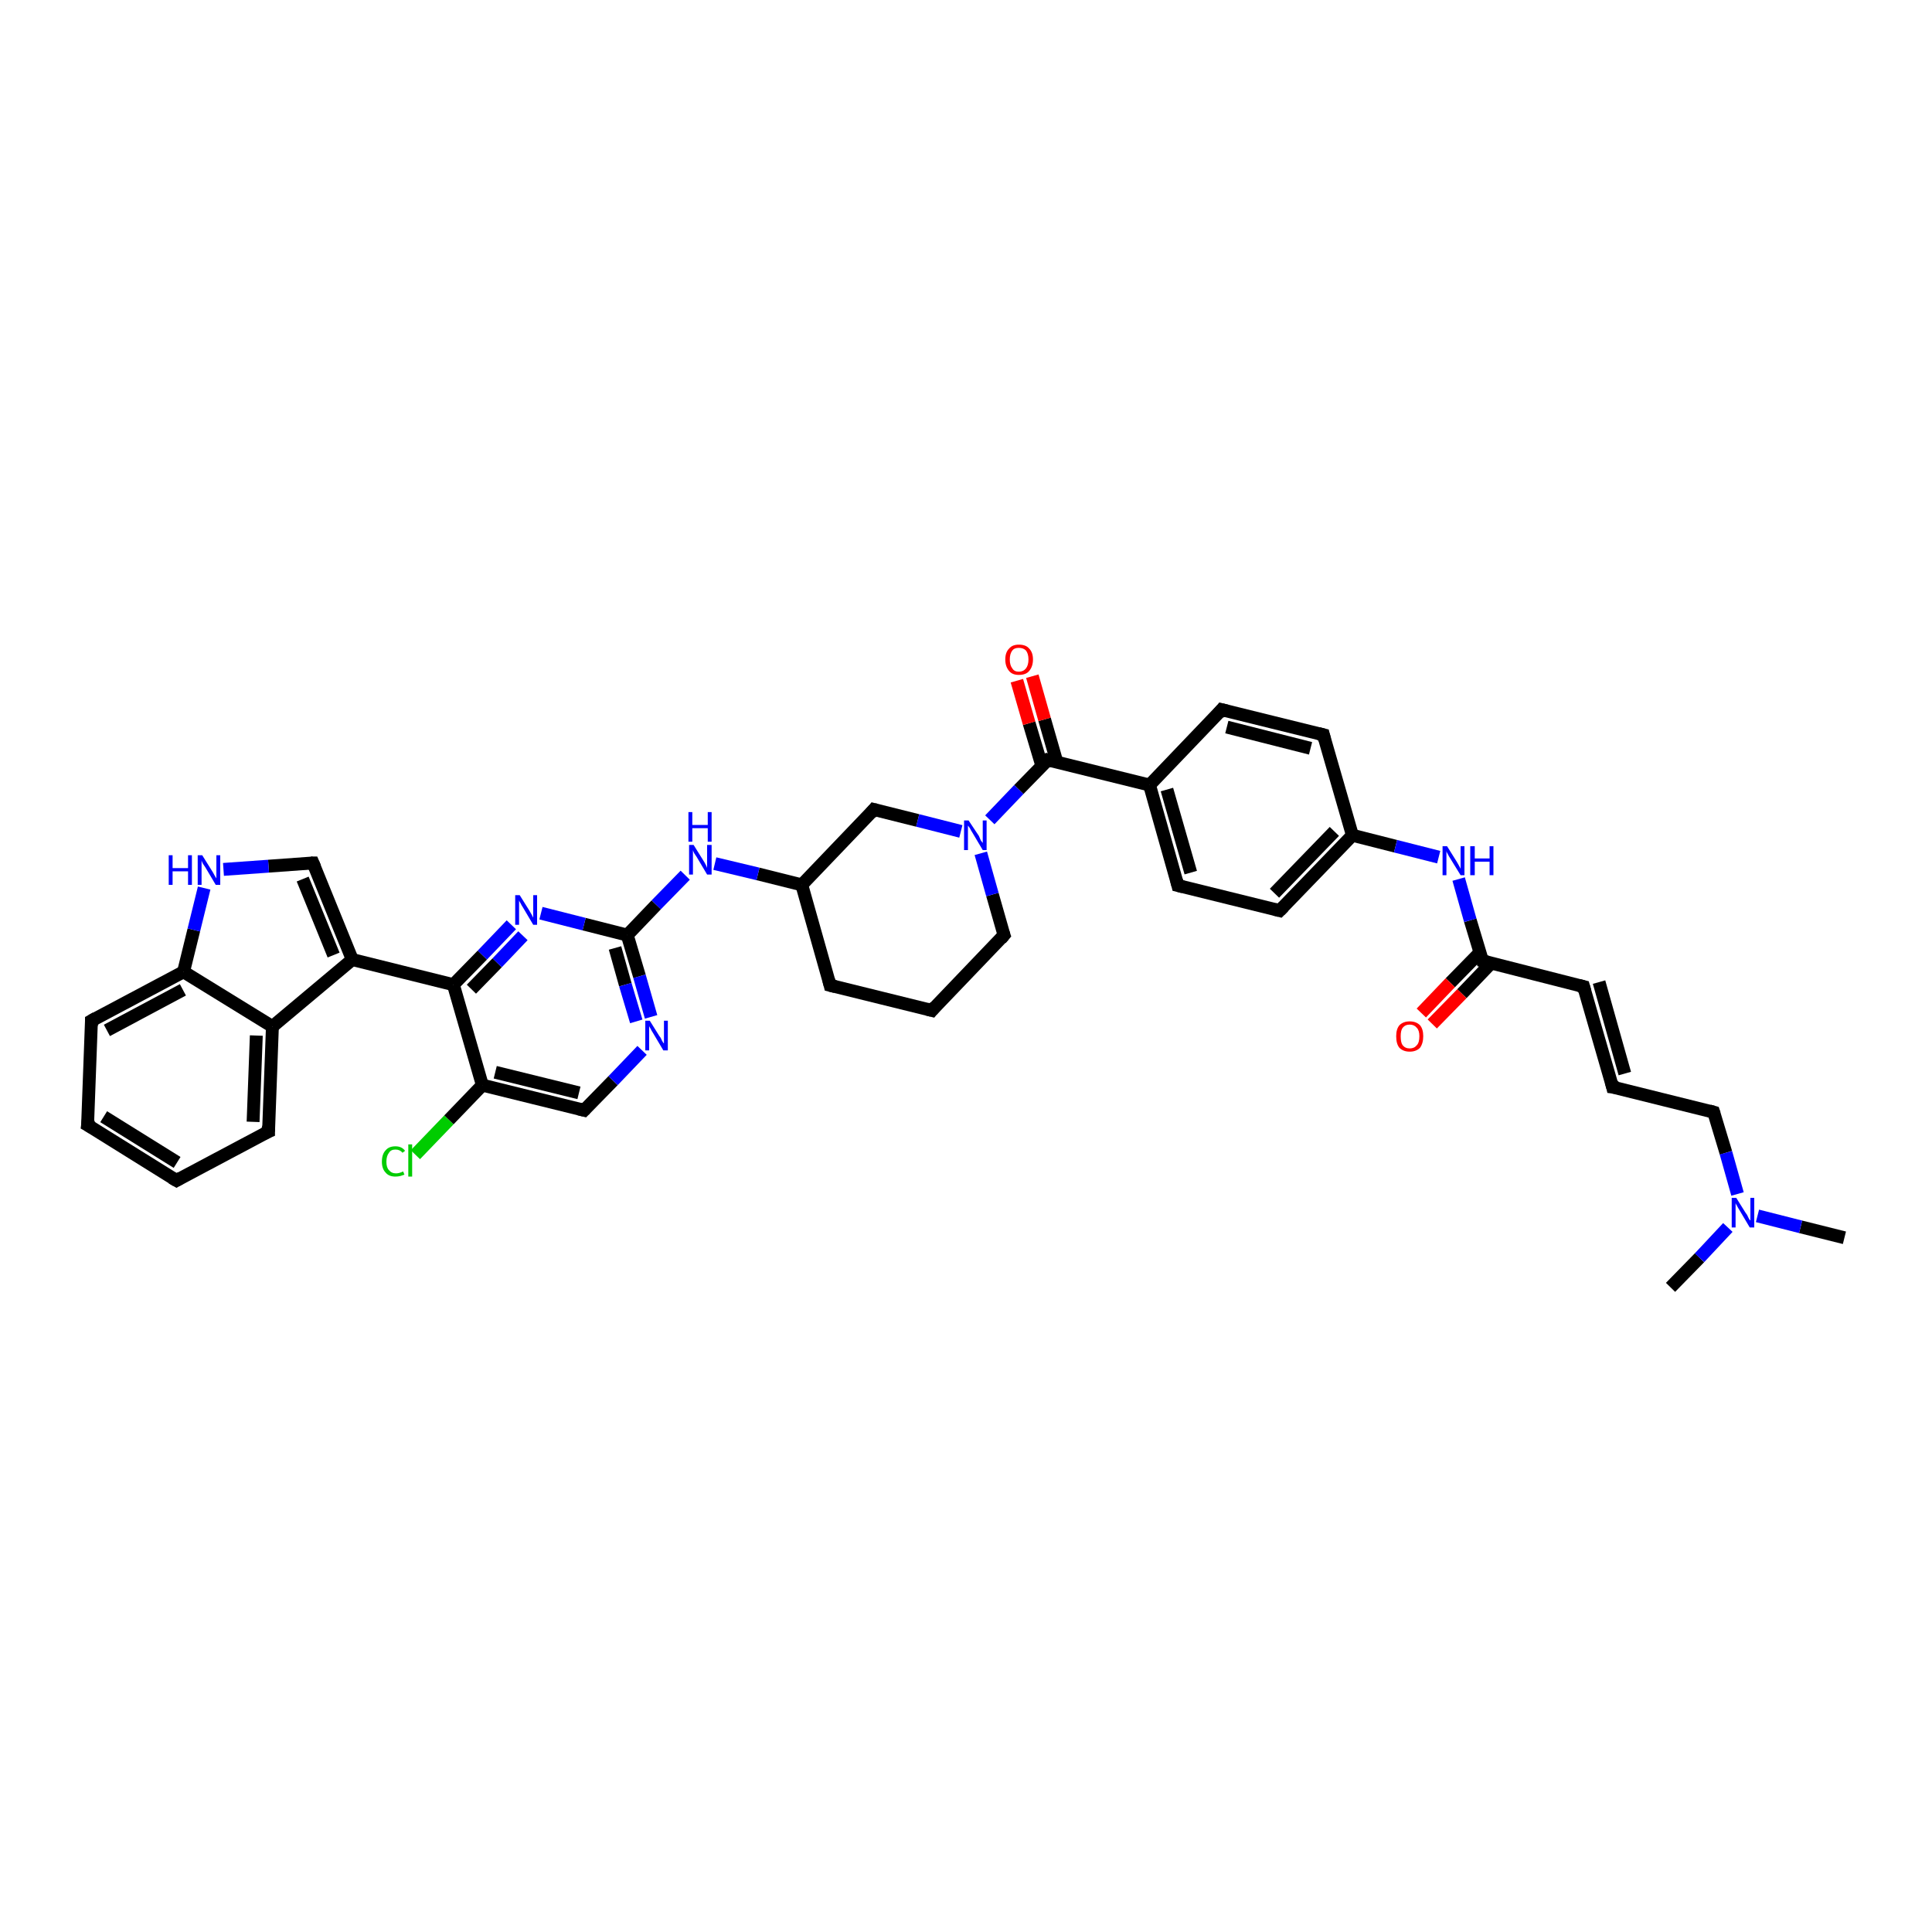 <?xml version='1.0' encoding='iso-8859-1'?>
<svg version='1.1' baseProfile='full'
              xmlns='http://www.w3.org/2000/svg'
                      xmlns:rdkit='http://www.rdkit.org/xml'
                      xmlns:xlink='http://www.w3.org/1999/xlink'
                  xml:space='preserve'
width='300px' height='300px' viewBox='0 0 300 300'>
<!-- END OF HEADER -->
<rect style='opacity:0;fill:#FFFFFF;stroke:none' width='900.0' height='300.0' x='0.0' y='0.0'> </rect>
<path class='bond-0 atom-0 atom-36' d='M 286.4,192.2 L 279.6,190.5' style='fill:none;fill-rule:evenodd;stroke:#000000;stroke-width:2.0px;stroke-linecap:butt;stroke-linejoin:miter;stroke-opacity:1' />
<path class='bond-0 atom-0 atom-36' d='M 279.6,190.5 L 272.9,188.8' style='fill:none;fill-rule:evenodd;stroke:#0000FF;stroke-width:2.0px;stroke-linecap:butt;stroke-linejoin:miter;stroke-opacity:1' />
<path class='bond-1 atom-1 atom-36' d='M 259.4,199.9 L 263.9,195.3' style='fill:none;fill-rule:evenodd;stroke:#000000;stroke-width:2.0px;stroke-linecap:butt;stroke-linejoin:miter;stroke-opacity:1' />
<path class='bond-1 atom-1 atom-36' d='M 263.9,195.3 L 268.3,190.6' style='fill:none;fill-rule:evenodd;stroke:#0000FF;stroke-width:2.0px;stroke-linecap:butt;stroke-linejoin:miter;stroke-opacity:1' />
<path class='bond-2 atom-2 atom-3' d='M 27.4,183.3 L 13.6,174.7' style='fill:none;fill-rule:evenodd;stroke:#000000;stroke-width:2.0px;stroke-linecap:butt;stroke-linejoin:miter;stroke-opacity:1' />
<path class='bond-2 atom-2 atom-3' d='M 27.5,180.5 L 16.1,173.4' style='fill:none;fill-rule:evenodd;stroke:#000000;stroke-width:2.0px;stroke-linecap:butt;stroke-linejoin:miter;stroke-opacity:1' />
<path class='bond-3 atom-2 atom-7' d='M 27.4,183.3 L 41.7,175.7' style='fill:none;fill-rule:evenodd;stroke:#000000;stroke-width:2.0px;stroke-linecap:butt;stroke-linejoin:miter;stroke-opacity:1' />
<path class='bond-4 atom-3 atom-8' d='M 13.6,174.7 L 14.2,158.5' style='fill:none;fill-rule:evenodd;stroke:#000000;stroke-width:2.0px;stroke-linecap:butt;stroke-linejoin:miter;stroke-opacity:1' />
<path class='bond-5 atom-4 atom-6' d='M 144.7,156.9 L 128.9,153.0' style='fill:none;fill-rule:evenodd;stroke:#000000;stroke-width:2.0px;stroke-linecap:butt;stroke-linejoin:miter;stroke-opacity:1' />
<path class='bond-6 atom-4 atom-15' d='M 144.7,156.9 L 155.9,145.2' style='fill:none;fill-rule:evenodd;stroke:#000000;stroke-width:2.0px;stroke-linecap:butt;stroke-linejoin:miter;stroke-opacity:1' />
<path class='bond-7 atom-5 atom-9' d='M 250.4,168.8 L 245.9,153.2' style='fill:none;fill-rule:evenodd;stroke:#000000;stroke-width:2.0px;stroke-linecap:butt;stroke-linejoin:miter;stroke-opacity:1' />
<path class='bond-7 atom-5 atom-9' d='M 252.3,166.7 L 248.3,152.5' style='fill:none;fill-rule:evenodd;stroke:#000000;stroke-width:2.0px;stroke-linecap:butt;stroke-linejoin:miter;stroke-opacity:1' />
<path class='bond-8 atom-5 atom-14' d='M 250.4,168.8 L 266.1,172.7' style='fill:none;fill-rule:evenodd;stroke:#000000;stroke-width:2.0px;stroke-linecap:butt;stroke-linejoin:miter;stroke-opacity:1' />
<path class='bond-9 atom-6 atom-21' d='M 128.9,153.0 L 124.5,137.4' style='fill:none;fill-rule:evenodd;stroke:#000000;stroke-width:2.0px;stroke-linecap:butt;stroke-linejoin:miter;stroke-opacity:1' />
<path class='bond-10 atom-7 atom-22' d='M 41.7,175.7 L 42.3,159.4' style='fill:none;fill-rule:evenodd;stroke:#000000;stroke-width:2.0px;stroke-linecap:butt;stroke-linejoin:miter;stroke-opacity:1' />
<path class='bond-10 atom-7 atom-22' d='M 39.3,174.2 L 39.8,160.8' style='fill:none;fill-rule:evenodd;stroke:#000000;stroke-width:2.0px;stroke-linecap:butt;stroke-linejoin:miter;stroke-opacity:1' />
<path class='bond-11 atom-8 atom-25' d='M 14.2,158.5 L 28.5,150.9' style='fill:none;fill-rule:evenodd;stroke:#000000;stroke-width:2.0px;stroke-linecap:butt;stroke-linejoin:miter;stroke-opacity:1' />
<path class='bond-11 atom-8 atom-25' d='M 16.6,160.0 L 28.4,153.7' style='fill:none;fill-rule:evenodd;stroke:#000000;stroke-width:2.0px;stroke-linecap:butt;stroke-linejoin:miter;stroke-opacity:1' />
<path class='bond-12 atom-9 atom-26' d='M 245.9,153.2 L 230.2,149.2' style='fill:none;fill-rule:evenodd;stroke:#000000;stroke-width:2.0px;stroke-linecap:butt;stroke-linejoin:miter;stroke-opacity:1' />
<path class='bond-13 atom-10 atom-12' d='M 189.7,110.2 L 205.5,114.1' style='fill:none;fill-rule:evenodd;stroke:#000000;stroke-width:2.0px;stroke-linecap:butt;stroke-linejoin:miter;stroke-opacity:1' />
<path class='bond-13 atom-10 atom-12' d='M 190.5,112.9 L 203.5,116.2' style='fill:none;fill-rule:evenodd;stroke:#000000;stroke-width:2.0px;stroke-linecap:butt;stroke-linejoin:miter;stroke-opacity:1' />
<path class='bond-14 atom-10 atom-19' d='M 189.7,110.2 L 178.5,121.9' style='fill:none;fill-rule:evenodd;stroke:#000000;stroke-width:2.0px;stroke-linecap:butt;stroke-linejoin:miter;stroke-opacity:1' />
<path class='bond-15 atom-11 atom-13' d='M 182.9,137.5 L 198.7,141.4' style='fill:none;fill-rule:evenodd;stroke:#000000;stroke-width:2.0px;stroke-linecap:butt;stroke-linejoin:miter;stroke-opacity:1' />
<path class='bond-16 atom-11 atom-19' d='M 182.9,137.5 L 178.5,121.9' style='fill:none;fill-rule:evenodd;stroke:#000000;stroke-width:2.0px;stroke-linecap:butt;stroke-linejoin:miter;stroke-opacity:1' />
<path class='bond-16 atom-11 atom-19' d='M 184.9,135.5 L 181.2,122.6' style='fill:none;fill-rule:evenodd;stroke:#000000;stroke-width:2.0px;stroke-linecap:butt;stroke-linejoin:miter;stroke-opacity:1' />
<path class='bond-17 atom-12 atom-20' d='M 205.5,114.1 L 210.0,129.7' style='fill:none;fill-rule:evenodd;stroke:#000000;stroke-width:2.0px;stroke-linecap:butt;stroke-linejoin:miter;stroke-opacity:1' />
<path class='bond-18 atom-13 atom-20' d='M 198.7,141.4 L 210.0,129.7' style='fill:none;fill-rule:evenodd;stroke:#000000;stroke-width:2.0px;stroke-linecap:butt;stroke-linejoin:miter;stroke-opacity:1' />
<path class='bond-18 atom-13 atom-20' d='M 197.9,138.7 L 207.2,129.1' style='fill:none;fill-rule:evenodd;stroke:#000000;stroke-width:2.0px;stroke-linecap:butt;stroke-linejoin:miter;stroke-opacity:1' />
<path class='bond-19 atom-14 atom-36' d='M 266.1,172.7 L 268.0,179.0' style='fill:none;fill-rule:evenodd;stroke:#000000;stroke-width:2.0px;stroke-linecap:butt;stroke-linejoin:miter;stroke-opacity:1' />
<path class='bond-19 atom-14 atom-36' d='M 268.0,179.0 L 269.8,185.4' style='fill:none;fill-rule:evenodd;stroke:#0000FF;stroke-width:2.0px;stroke-linecap:butt;stroke-linejoin:miter;stroke-opacity:1' />
<path class='bond-20 atom-15 atom-37' d='M 155.9,145.2 L 154.1,138.9' style='fill:none;fill-rule:evenodd;stroke:#000000;stroke-width:2.0px;stroke-linecap:butt;stroke-linejoin:miter;stroke-opacity:1' />
<path class='bond-20 atom-15 atom-37' d='M 154.1,138.9 L 152.3,132.5' style='fill:none;fill-rule:evenodd;stroke:#0000FF;stroke-width:2.0px;stroke-linecap:butt;stroke-linejoin:miter;stroke-opacity:1' />
<path class='bond-21 atom-16 atom-23' d='M 48.6,134.0 L 54.7,149.0' style='fill:none;fill-rule:evenodd;stroke:#000000;stroke-width:2.0px;stroke-linecap:butt;stroke-linejoin:miter;stroke-opacity:1' />
<path class='bond-21 atom-16 atom-23' d='M 47.0,136.5 L 51.8,148.3' style='fill:none;fill-rule:evenodd;stroke:#000000;stroke-width:2.0px;stroke-linecap:butt;stroke-linejoin:miter;stroke-opacity:1' />
<path class='bond-22 atom-16 atom-31' d='M 48.6,134.0 L 41.7,134.5' style='fill:none;fill-rule:evenodd;stroke:#000000;stroke-width:2.0px;stroke-linecap:butt;stroke-linejoin:miter;stroke-opacity:1' />
<path class='bond-22 atom-16 atom-31' d='M 41.7,134.5 L 34.7,135.0' style='fill:none;fill-rule:evenodd;stroke:#0000FF;stroke-width:2.0px;stroke-linecap:butt;stroke-linejoin:miter;stroke-opacity:1' />
<path class='bond-23 atom-17 atom-24' d='M 90.7,172.4 L 74.9,168.5' style='fill:none;fill-rule:evenodd;stroke:#000000;stroke-width:2.0px;stroke-linecap:butt;stroke-linejoin:miter;stroke-opacity:1' />
<path class='bond-23 atom-17 atom-24' d='M 89.9,169.7 L 76.9,166.5' style='fill:none;fill-rule:evenodd;stroke:#000000;stroke-width:2.0px;stroke-linecap:butt;stroke-linejoin:miter;stroke-opacity:1' />
<path class='bond-24 atom-17 atom-32' d='M 90.7,172.4 L 95.2,167.8' style='fill:none;fill-rule:evenodd;stroke:#000000;stroke-width:2.0px;stroke-linecap:butt;stroke-linejoin:miter;stroke-opacity:1' />
<path class='bond-24 atom-17 atom-32' d='M 95.2,167.8 L 99.7,163.1' style='fill:none;fill-rule:evenodd;stroke:#0000FF;stroke-width:2.0px;stroke-linecap:butt;stroke-linejoin:miter;stroke-opacity:1' />
<path class='bond-25 atom-18 atom-21' d='M 135.7,125.7 L 124.5,137.4' style='fill:none;fill-rule:evenodd;stroke:#000000;stroke-width:2.0px;stroke-linecap:butt;stroke-linejoin:miter;stroke-opacity:1' />
<path class='bond-26 atom-18 atom-37' d='M 135.7,125.7 L 142.5,127.4' style='fill:none;fill-rule:evenodd;stroke:#000000;stroke-width:2.0px;stroke-linecap:butt;stroke-linejoin:miter;stroke-opacity:1' />
<path class='bond-26 atom-18 atom-37' d='M 142.5,127.4 L 149.2,129.1' style='fill:none;fill-rule:evenodd;stroke:#0000FF;stroke-width:2.0px;stroke-linecap:butt;stroke-linejoin:miter;stroke-opacity:1' />
<path class='bond-27 atom-19 atom-28' d='M 178.5,121.9 L 162.7,118.0' style='fill:none;fill-rule:evenodd;stroke:#000000;stroke-width:2.0px;stroke-linecap:butt;stroke-linejoin:miter;stroke-opacity:1' />
<path class='bond-28 atom-20 atom-33' d='M 210.0,129.7 L 216.7,131.4' style='fill:none;fill-rule:evenodd;stroke:#000000;stroke-width:2.0px;stroke-linecap:butt;stroke-linejoin:miter;stroke-opacity:1' />
<path class='bond-28 atom-20 atom-33' d='M 216.7,131.4 L 223.4,133.1' style='fill:none;fill-rule:evenodd;stroke:#0000FF;stroke-width:2.0px;stroke-linecap:butt;stroke-linejoin:miter;stroke-opacity:1' />
<path class='bond-29 atom-21 atom-34' d='M 124.5,137.4 L 117.7,135.7' style='fill:none;fill-rule:evenodd;stroke:#000000;stroke-width:2.0px;stroke-linecap:butt;stroke-linejoin:miter;stroke-opacity:1' />
<path class='bond-29 atom-21 atom-34' d='M 117.7,135.7 L 111.0,134.1' style='fill:none;fill-rule:evenodd;stroke:#0000FF;stroke-width:2.0px;stroke-linecap:butt;stroke-linejoin:miter;stroke-opacity:1' />
<path class='bond-30 atom-22 atom-23' d='M 42.3,159.4 L 54.7,149.0' style='fill:none;fill-rule:evenodd;stroke:#000000;stroke-width:2.0px;stroke-linecap:butt;stroke-linejoin:miter;stroke-opacity:1' />
<path class='bond-31 atom-22 atom-25' d='M 42.3,159.4 L 28.5,150.9' style='fill:none;fill-rule:evenodd;stroke:#000000;stroke-width:2.0px;stroke-linecap:butt;stroke-linejoin:miter;stroke-opacity:1' />
<path class='bond-32 atom-23 atom-27' d='M 54.7,149.0 L 70.4,152.9' style='fill:none;fill-rule:evenodd;stroke:#000000;stroke-width:2.0px;stroke-linecap:butt;stroke-linejoin:miter;stroke-opacity:1' />
<path class='bond-33 atom-24 atom-27' d='M 74.9,168.5 L 70.4,152.9' style='fill:none;fill-rule:evenodd;stroke:#000000;stroke-width:2.0px;stroke-linecap:butt;stroke-linejoin:miter;stroke-opacity:1' />
<path class='bond-34 atom-24 atom-30' d='M 74.9,168.5 L 69.7,173.9' style='fill:none;fill-rule:evenodd;stroke:#000000;stroke-width:2.0px;stroke-linecap:butt;stroke-linejoin:miter;stroke-opacity:1' />
<path class='bond-34 atom-24 atom-30' d='M 69.7,173.9 L 64.5,179.3' style='fill:none;fill-rule:evenodd;stroke:#00CC00;stroke-width:2.0px;stroke-linecap:butt;stroke-linejoin:miter;stroke-opacity:1' />
<path class='bond-35 atom-25 atom-31' d='M 28.5,150.9 L 30.1,144.4' style='fill:none;fill-rule:evenodd;stroke:#000000;stroke-width:2.0px;stroke-linecap:butt;stroke-linejoin:miter;stroke-opacity:1' />
<path class='bond-35 atom-25 atom-31' d='M 30.1,144.4 L 31.7,137.9' style='fill:none;fill-rule:evenodd;stroke:#0000FF;stroke-width:2.0px;stroke-linecap:butt;stroke-linejoin:miter;stroke-opacity:1' />
<path class='bond-36 atom-26 atom-33' d='M 230.2,149.2 L 228.3,142.9' style='fill:none;fill-rule:evenodd;stroke:#000000;stroke-width:2.0px;stroke-linecap:butt;stroke-linejoin:miter;stroke-opacity:1' />
<path class='bond-36 atom-26 atom-33' d='M 228.3,142.9 L 226.5,136.5' style='fill:none;fill-rule:evenodd;stroke:#0000FF;stroke-width:2.0px;stroke-linecap:butt;stroke-linejoin:miter;stroke-opacity:1' />
<path class='bond-37 atom-26 atom-38' d='M 229.8,147.9 L 225.2,152.6' style='fill:none;fill-rule:evenodd;stroke:#000000;stroke-width:2.0px;stroke-linecap:butt;stroke-linejoin:miter;stroke-opacity:1' />
<path class='bond-37 atom-26 atom-38' d='M 225.2,152.6 L 220.7,157.3' style='fill:none;fill-rule:evenodd;stroke:#FF0000;stroke-width:2.0px;stroke-linecap:butt;stroke-linejoin:miter;stroke-opacity:1' />
<path class='bond-37 atom-26 atom-38' d='M 231.5,149.6 L 227.0,154.3' style='fill:none;fill-rule:evenodd;stroke:#000000;stroke-width:2.0px;stroke-linecap:butt;stroke-linejoin:miter;stroke-opacity:1' />
<path class='bond-37 atom-26 atom-38' d='M 227.0,154.3 L 222.4,159.0' style='fill:none;fill-rule:evenodd;stroke:#FF0000;stroke-width:2.0px;stroke-linecap:butt;stroke-linejoin:miter;stroke-opacity:1' />
<path class='bond-38 atom-27 atom-35' d='M 70.4,152.9 L 74.9,148.3' style='fill:none;fill-rule:evenodd;stroke:#000000;stroke-width:2.0px;stroke-linecap:butt;stroke-linejoin:miter;stroke-opacity:1' />
<path class='bond-38 atom-27 atom-35' d='M 74.9,148.3 L 79.4,143.6' style='fill:none;fill-rule:evenodd;stroke:#0000FF;stroke-width:2.0px;stroke-linecap:butt;stroke-linejoin:miter;stroke-opacity:1' />
<path class='bond-38 atom-27 atom-35' d='M 73.2,153.6 L 77.2,149.5' style='fill:none;fill-rule:evenodd;stroke:#000000;stroke-width:2.0px;stroke-linecap:butt;stroke-linejoin:miter;stroke-opacity:1' />
<path class='bond-38 atom-27 atom-35' d='M 77.2,149.5 L 81.2,145.3' style='fill:none;fill-rule:evenodd;stroke:#0000FF;stroke-width:2.0px;stroke-linecap:butt;stroke-linejoin:miter;stroke-opacity:1' />
<path class='bond-39 atom-28 atom-37' d='M 162.7,118.0 L 158.2,122.6' style='fill:none;fill-rule:evenodd;stroke:#000000;stroke-width:2.0px;stroke-linecap:butt;stroke-linejoin:miter;stroke-opacity:1' />
<path class='bond-39 atom-28 atom-37' d='M 158.2,122.6 L 153.7,127.3' style='fill:none;fill-rule:evenodd;stroke:#0000FF;stroke-width:2.0px;stroke-linecap:butt;stroke-linejoin:miter;stroke-opacity:1' />
<path class='bond-40 atom-28 atom-39' d='M 164.1,118.3 L 162.2,111.7' style='fill:none;fill-rule:evenodd;stroke:#000000;stroke-width:2.0px;stroke-linecap:butt;stroke-linejoin:miter;stroke-opacity:1' />
<path class='bond-40 atom-28 atom-39' d='M 162.2,111.7 L 160.3,105.0' style='fill:none;fill-rule:evenodd;stroke:#FF0000;stroke-width:2.0px;stroke-linecap:butt;stroke-linejoin:miter;stroke-opacity:1' />
<path class='bond-40 atom-28 atom-39' d='M 161.8,119.0 L 159.8,112.3' style='fill:none;fill-rule:evenodd;stroke:#000000;stroke-width:2.0px;stroke-linecap:butt;stroke-linejoin:miter;stroke-opacity:1' />
<path class='bond-40 atom-28 atom-39' d='M 159.8,112.3 L 157.9,105.7' style='fill:none;fill-rule:evenodd;stroke:#FF0000;stroke-width:2.0px;stroke-linecap:butt;stroke-linejoin:miter;stroke-opacity:1' />
<path class='bond-41 atom-29 atom-32' d='M 97.4,145.2 L 99.3,151.6' style='fill:none;fill-rule:evenodd;stroke:#000000;stroke-width:2.0px;stroke-linecap:butt;stroke-linejoin:miter;stroke-opacity:1' />
<path class='bond-41 atom-29 atom-32' d='M 99.3,151.6 L 101.1,157.9' style='fill:none;fill-rule:evenodd;stroke:#0000FF;stroke-width:2.0px;stroke-linecap:butt;stroke-linejoin:miter;stroke-opacity:1' />
<path class='bond-41 atom-29 atom-32' d='M 95.5,147.2 L 97.1,152.9' style='fill:none;fill-rule:evenodd;stroke:#000000;stroke-width:2.0px;stroke-linecap:butt;stroke-linejoin:miter;stroke-opacity:1' />
<path class='bond-41 atom-29 atom-32' d='M 97.1,152.9 L 98.8,158.6' style='fill:none;fill-rule:evenodd;stroke:#0000FF;stroke-width:2.0px;stroke-linecap:butt;stroke-linejoin:miter;stroke-opacity:1' />
<path class='bond-42 atom-29 atom-34' d='M 97.4,145.2 L 101.9,140.5' style='fill:none;fill-rule:evenodd;stroke:#000000;stroke-width:2.0px;stroke-linecap:butt;stroke-linejoin:miter;stroke-opacity:1' />
<path class='bond-42 atom-29 atom-34' d='M 101.9,140.5 L 106.4,135.9' style='fill:none;fill-rule:evenodd;stroke:#0000FF;stroke-width:2.0px;stroke-linecap:butt;stroke-linejoin:miter;stroke-opacity:1' />
<path class='bond-43 atom-29 atom-35' d='M 97.4,145.2 L 90.7,143.5' style='fill:none;fill-rule:evenodd;stroke:#000000;stroke-width:2.0px;stroke-linecap:butt;stroke-linejoin:miter;stroke-opacity:1' />
<path class='bond-43 atom-29 atom-35' d='M 90.7,143.5 L 84.0,141.8' style='fill:none;fill-rule:evenodd;stroke:#0000FF;stroke-width:2.0px;stroke-linecap:butt;stroke-linejoin:miter;stroke-opacity:1' />
<path d='M 26.7,182.9 L 27.4,183.3 L 28.1,182.9' style='fill:none;stroke:#000000;stroke-width:2.0px;stroke-linecap:butt;stroke-linejoin:miter;stroke-opacity:1;' />
<path d='M 14.3,175.1 L 13.6,174.7 L 13.7,173.9' style='fill:none;stroke:#000000;stroke-width:2.0px;stroke-linecap:butt;stroke-linejoin:miter;stroke-opacity:1;' />
<path d='M 143.9,156.7 L 144.7,156.9 L 145.2,156.3' style='fill:none;stroke:#000000;stroke-width:2.0px;stroke-linecap:butt;stroke-linejoin:miter;stroke-opacity:1;' />
<path d='M 250.2,168.0 L 250.4,168.8 L 251.2,168.9' style='fill:none;stroke:#000000;stroke-width:2.0px;stroke-linecap:butt;stroke-linejoin:miter;stroke-opacity:1;' />
<path d='M 129.7,153.2 L 128.9,153.0 L 128.7,152.2' style='fill:none;stroke:#000000;stroke-width:2.0px;stroke-linecap:butt;stroke-linejoin:miter;stroke-opacity:1;' />
<path d='M 41.0,176.0 L 41.7,175.7 L 41.7,174.8' style='fill:none;stroke:#000000;stroke-width:2.0px;stroke-linecap:butt;stroke-linejoin:miter;stroke-opacity:1;' />
<path d='M 14.2,159.3 L 14.2,158.5 L 14.9,158.1' style='fill:none;stroke:#000000;stroke-width:2.0px;stroke-linecap:butt;stroke-linejoin:miter;stroke-opacity:1;' />
<path d='M 246.1,153.9 L 245.9,153.2 L 245.1,153.0' style='fill:none;stroke:#000000;stroke-width:2.0px;stroke-linecap:butt;stroke-linejoin:miter;stroke-opacity:1;' />
<path d='M 190.5,110.4 L 189.7,110.2 L 189.2,110.8' style='fill:none;stroke:#000000;stroke-width:2.0px;stroke-linecap:butt;stroke-linejoin:miter;stroke-opacity:1;' />
<path d='M 183.7,137.7 L 182.9,137.5 L 182.7,136.7' style='fill:none;stroke:#000000;stroke-width:2.0px;stroke-linecap:butt;stroke-linejoin:miter;stroke-opacity:1;' />
<path d='M 204.7,113.9 L 205.5,114.1 L 205.7,114.9' style='fill:none;stroke:#000000;stroke-width:2.0px;stroke-linecap:butt;stroke-linejoin:miter;stroke-opacity:1;' />
<path d='M 197.9,141.2 L 198.7,141.4 L 199.3,140.8' style='fill:none;stroke:#000000;stroke-width:2.0px;stroke-linecap:butt;stroke-linejoin:miter;stroke-opacity:1;' />
<path d='M 265.4,172.5 L 266.1,172.7 L 266.2,173.0' style='fill:none;stroke:#000000;stroke-width:2.0px;stroke-linecap:butt;stroke-linejoin:miter;stroke-opacity:1;' />
<path d='M 155.4,145.8 L 155.9,145.2 L 155.8,144.9' style='fill:none;stroke:#000000;stroke-width:2.0px;stroke-linecap:butt;stroke-linejoin:miter;stroke-opacity:1;' />
<path d='M 48.9,134.7 L 48.6,134.0 L 48.3,134.0' style='fill:none;stroke:#000000;stroke-width:2.0px;stroke-linecap:butt;stroke-linejoin:miter;stroke-opacity:1;' />
<path d='M 89.9,172.2 L 90.7,172.4 L 90.9,172.2' style='fill:none;stroke:#000000;stroke-width:2.0px;stroke-linecap:butt;stroke-linejoin:miter;stroke-opacity:1;' />
<path d='M 135.2,126.3 L 135.7,125.7 L 136.1,125.8' style='fill:none;stroke:#000000;stroke-width:2.0px;stroke-linecap:butt;stroke-linejoin:miter;stroke-opacity:1;' />
<path d='M 231.0,149.4 L 230.2,149.2 L 230.1,148.9' style='fill:none;stroke:#000000;stroke-width:2.0px;stroke-linecap:butt;stroke-linejoin:miter;stroke-opacity:1;' />
<path d='M 163.5,118.2 L 162.7,118.0 L 162.5,118.2' style='fill:none;stroke:#000000;stroke-width:2.0px;stroke-linecap:butt;stroke-linejoin:miter;stroke-opacity:1;' />
<path class='atom-30' d='M 59.3 180.4
Q 59.3 179.2, 59.9 178.6
Q 60.4 178.0, 61.4 178.0
Q 62.4 178.0, 62.9 178.7
L 62.5 179.0
Q 62.1 178.5, 61.4 178.5
Q 60.7 178.5, 60.4 179.0
Q 60.0 179.5, 60.0 180.4
Q 60.0 181.3, 60.4 181.7
Q 60.8 182.2, 61.5 182.2
Q 62.0 182.2, 62.6 181.9
L 62.8 182.4
Q 62.5 182.5, 62.2 182.6
Q 61.8 182.7, 61.4 182.7
Q 60.4 182.7, 59.9 182.1
Q 59.3 181.5, 59.3 180.4
' fill='#00CC00'/>
<path class='atom-30' d='M 63.4 177.7
L 64.0 177.7
L 64.0 182.7
L 63.4 182.7
L 63.4 177.7
' fill='#00CC00'/>
<path class='atom-31' d='M 26.2 132.8
L 26.8 132.8
L 26.8 134.8
L 29.2 134.8
L 29.2 132.8
L 29.8 132.8
L 29.8 137.4
L 29.2 137.4
L 29.2 135.3
L 26.8 135.3
L 26.8 137.4
L 26.2 137.4
L 26.2 132.8
' fill='#0000FF'/>
<path class='atom-31' d='M 31.4 132.8
L 32.9 135.2
Q 33.1 135.5, 33.3 135.9
Q 33.6 136.4, 33.6 136.4
L 33.6 132.8
L 34.2 132.8
L 34.2 137.4
L 33.5 137.4
L 31.9 134.7
Q 31.7 134.4, 31.5 134.1
Q 31.3 133.7, 31.3 133.6
L 31.3 137.4
L 30.7 137.4
L 30.7 132.8
L 31.4 132.8
' fill='#0000FF'/>
<path class='atom-32' d='M 100.9 158.5
L 102.4 160.9
Q 102.6 161.1, 102.8 161.6
Q 103.0 162.0, 103.1 162.0
L 103.1 158.5
L 103.7 158.5
L 103.7 163.1
L 103.0 163.1
L 101.4 160.4
Q 101.2 160.1, 101.0 159.7
Q 100.8 159.4, 100.8 159.3
L 100.8 163.1
L 100.2 163.1
L 100.2 158.5
L 100.9 158.5
' fill='#0000FF'/>
<path class='atom-33' d='M 224.7 131.4
L 226.2 133.8
Q 226.3 134.0, 226.6 134.5
Q 226.8 134.9, 226.8 134.9
L 226.8 131.4
L 227.4 131.4
L 227.4 135.9
L 226.8 135.9
L 225.2 133.3
Q 225.0 133.0, 224.8 132.6
Q 224.6 132.3, 224.6 132.1
L 224.6 135.9
L 224.0 135.9
L 224.0 131.4
L 224.7 131.4
' fill='#0000FF'/>
<path class='atom-33' d='M 228.3 131.4
L 229.0 131.4
L 229.0 133.3
L 231.3 133.3
L 231.3 131.4
L 231.9 131.4
L 231.9 135.9
L 231.3 135.9
L 231.3 133.8
L 229.0 133.8
L 229.0 135.9
L 228.3 135.9
L 228.3 131.4
' fill='#0000FF'/>
<path class='atom-34' d='M 107.7 131.2
L 109.2 133.6
Q 109.4 133.9, 109.6 134.3
Q 109.8 134.7, 109.8 134.8
L 109.8 131.2
L 110.5 131.2
L 110.5 135.8
L 109.8 135.8
L 108.2 133.1
Q 108.0 132.8, 107.8 132.5
Q 107.6 132.1, 107.6 132.0
L 107.6 135.8
L 107.0 135.8
L 107.0 131.2
L 107.7 131.2
' fill='#0000FF'/>
<path class='atom-34' d='M 106.9 126.1
L 107.5 126.1
L 107.5 128.1
L 109.9 128.1
L 109.9 126.1
L 110.5 126.1
L 110.5 130.7
L 109.9 130.7
L 109.9 128.6
L 107.5 128.6
L 107.5 130.7
L 106.9 130.7
L 106.9 126.1
' fill='#0000FF'/>
<path class='atom-35' d='M 80.7 139.0
L 82.2 141.4
Q 82.3 141.6, 82.6 142.1
Q 82.8 142.5, 82.8 142.5
L 82.8 139.0
L 83.4 139.0
L 83.4 143.6
L 82.8 143.6
L 81.2 140.9
Q 81.0 140.6, 80.8 140.2
Q 80.6 139.9, 80.6 139.8
L 80.6 143.6
L 80.0 143.6
L 80.0 139.0
L 80.7 139.0
' fill='#0000FF'/>
<path class='atom-36' d='M 269.6 186.0
L 271.1 188.4
Q 271.3 188.6, 271.5 189.1
Q 271.7 189.5, 271.8 189.5
L 271.8 186.0
L 272.4 186.0
L 272.4 190.6
L 271.7 190.6
L 270.1 187.9
Q 269.9 187.6, 269.7 187.2
Q 269.5 186.9, 269.5 186.8
L 269.5 190.6
L 268.9 190.6
L 268.9 186.0
L 269.6 186.0
' fill='#0000FF'/>
<path class='atom-37' d='M 150.4 127.4
L 152.0 129.8
Q 152.1 130.0, 152.3 130.5
Q 152.6 130.9, 152.6 130.9
L 152.6 127.4
L 153.2 127.4
L 153.2 132.0
L 152.6 132.0
L 151.0 129.3
Q 150.8 129.0, 150.6 128.6
Q 150.4 128.3, 150.3 128.2
L 150.3 132.0
L 149.7 132.0
L 149.7 127.4
L 150.4 127.4
' fill='#0000FF'/>
<path class='atom-38' d='M 216.8 160.9
Q 216.8 159.8, 217.3 159.2
Q 217.9 158.6, 218.9 158.6
Q 219.9 158.6, 220.5 159.2
Q 221.0 159.8, 221.0 160.9
Q 221.0 162.0, 220.5 162.7
Q 219.9 163.3, 218.9 163.3
Q 217.9 163.3, 217.3 162.7
Q 216.8 162.1, 216.8 160.9
M 218.9 162.8
Q 219.6 162.8, 220.0 162.3
Q 220.4 161.9, 220.4 160.9
Q 220.4 160.0, 220.0 159.6
Q 219.6 159.1, 218.9 159.1
Q 218.2 159.1, 217.8 159.6
Q 217.5 160.0, 217.5 160.9
Q 217.5 161.9, 217.8 162.3
Q 218.2 162.8, 218.9 162.8
' fill='#FF0000'/>
<path class='atom-39' d='M 156.1 102.4
Q 156.1 101.3, 156.7 100.7
Q 157.2 100.1, 158.2 100.1
Q 159.3 100.1, 159.8 100.7
Q 160.4 101.3, 160.4 102.4
Q 160.4 103.5, 159.8 104.2
Q 159.3 104.8, 158.2 104.8
Q 157.2 104.8, 156.7 104.2
Q 156.1 103.5, 156.1 102.4
M 158.2 104.3
Q 158.9 104.3, 159.3 103.8
Q 159.7 103.3, 159.7 102.4
Q 159.7 101.5, 159.3 101.0
Q 158.9 100.6, 158.2 100.6
Q 157.5 100.6, 157.2 101.0
Q 156.8 101.5, 156.8 102.4
Q 156.8 103.3, 157.2 103.8
Q 157.5 104.3, 158.2 104.3
' fill='#FF0000'/>
</svg>
